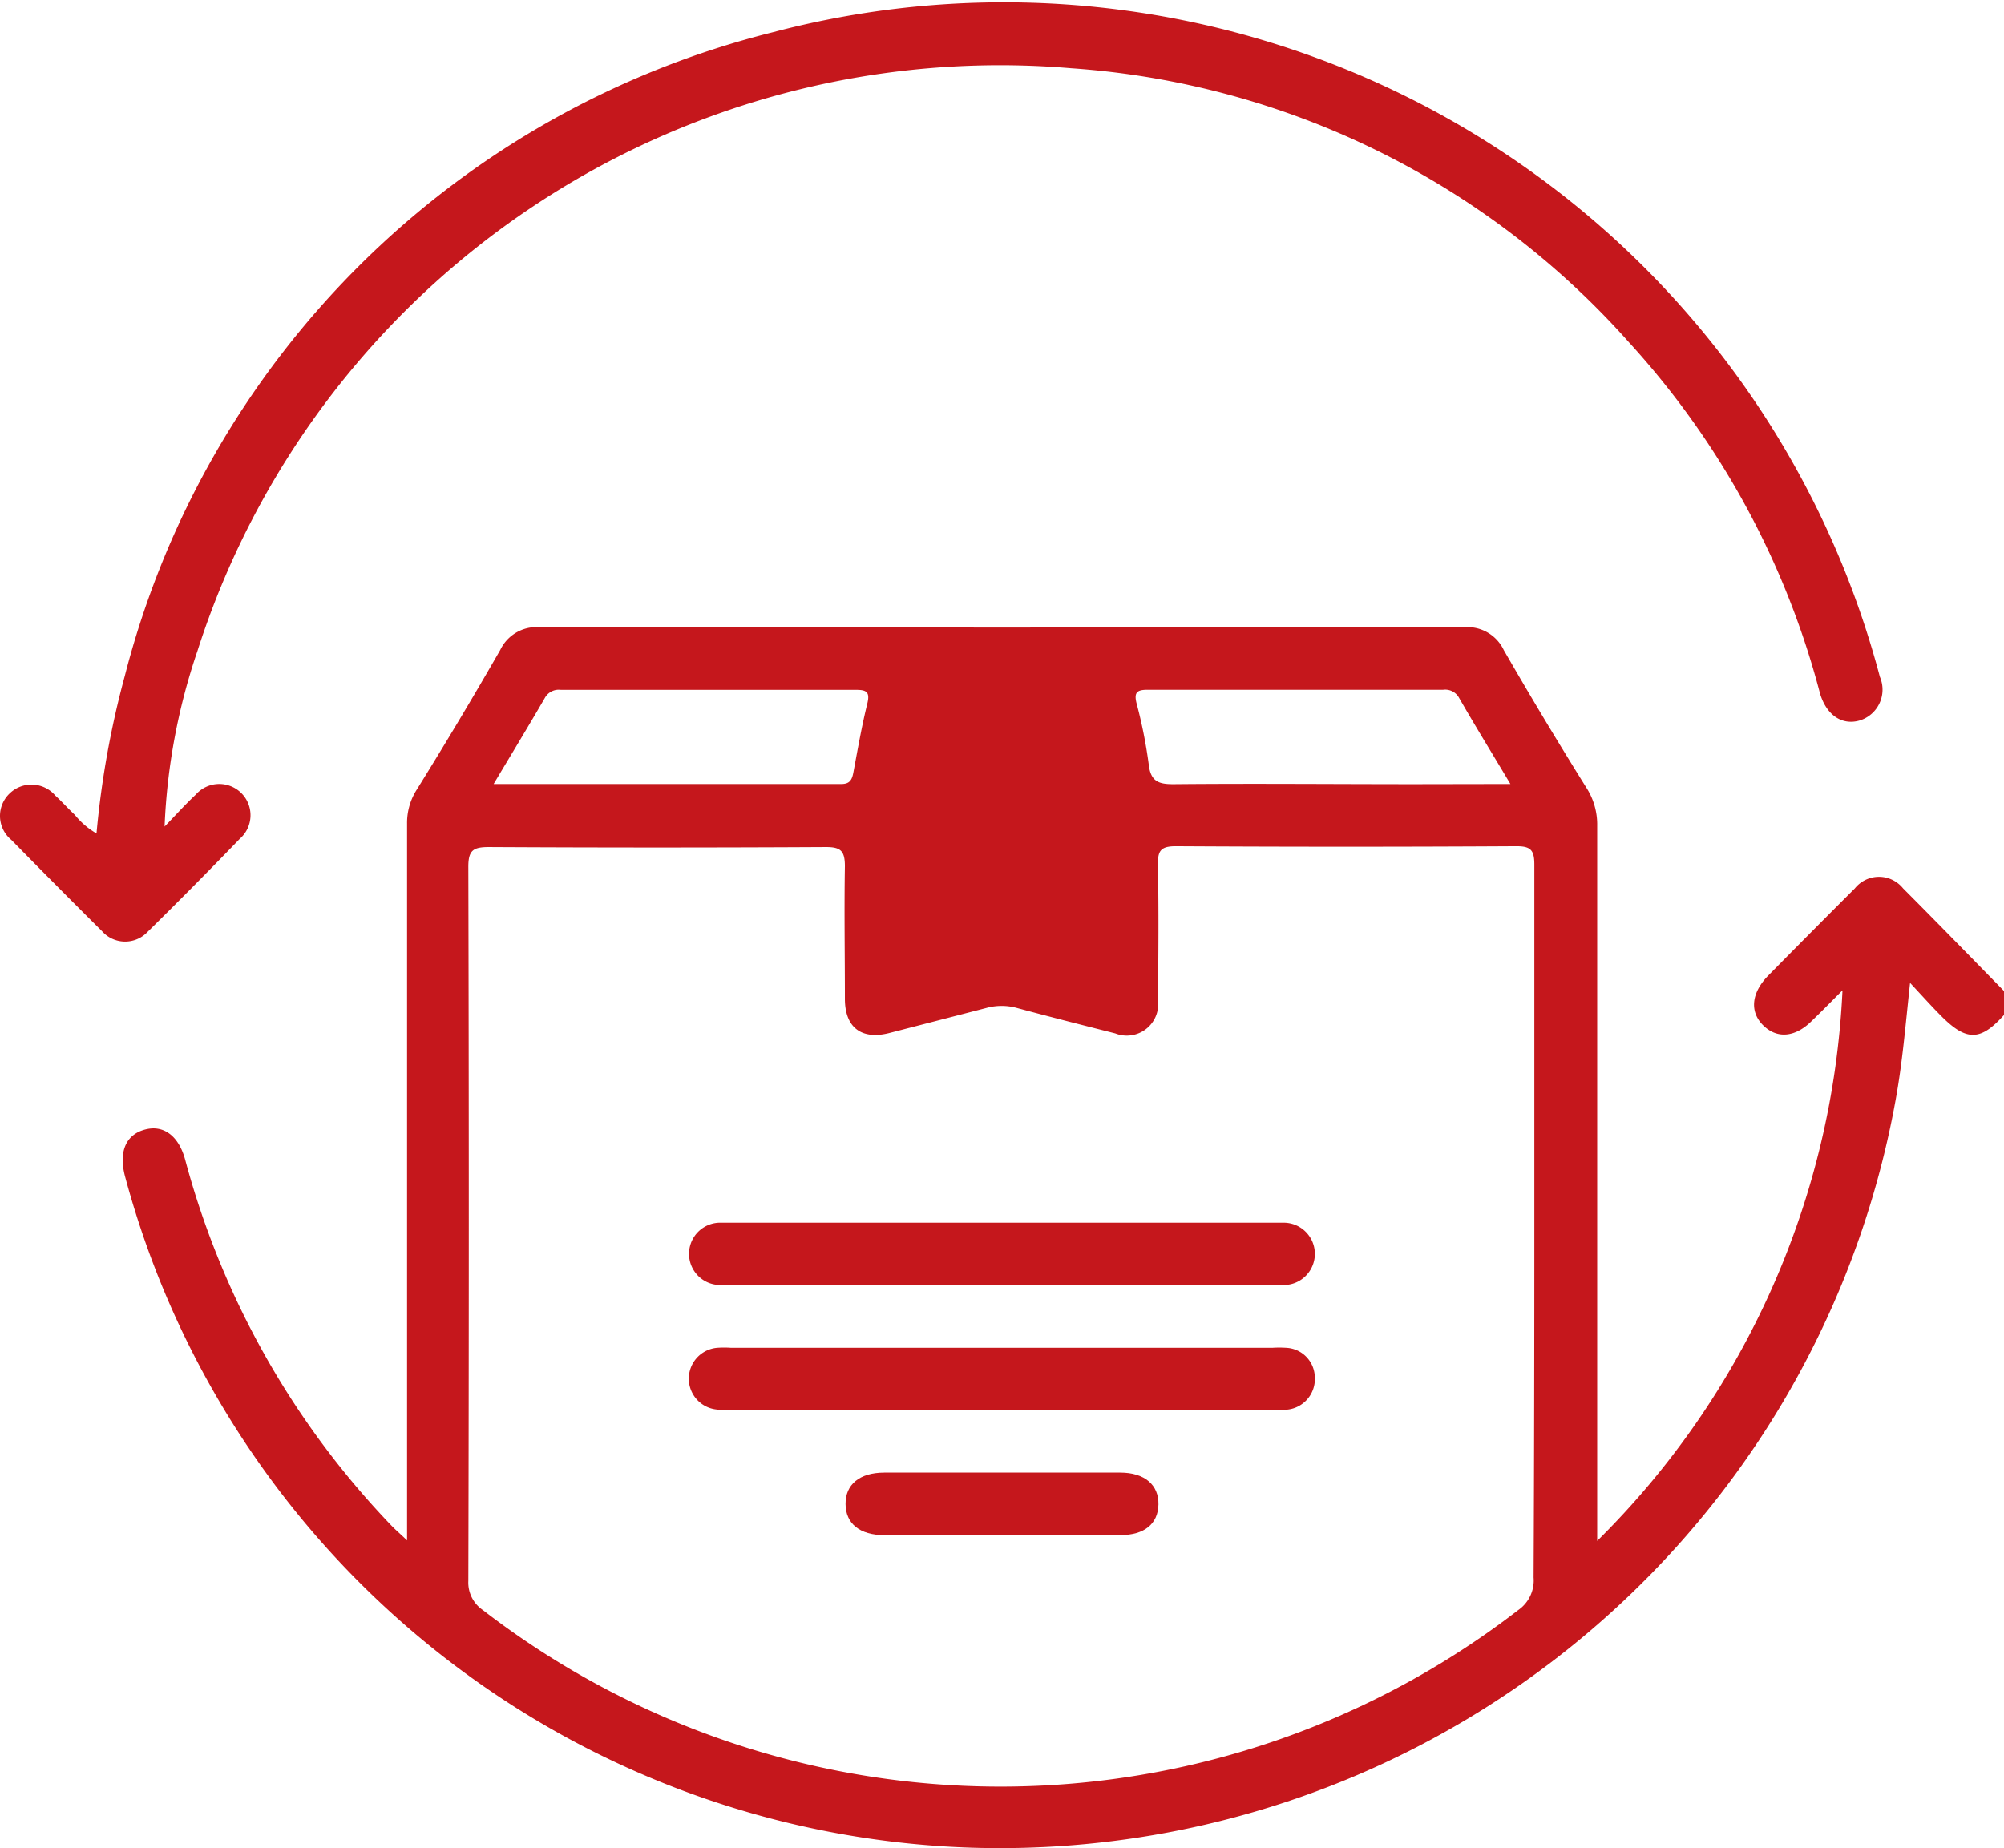 <svg xmlns="http://www.w3.org/2000/svg" width="24.108" height="22.239" viewBox="0 0 24.108 22.239">
  <g id="Group_1017" data-name="Group 1017" transform="translate(-746.865 -1215.586)">
    <path id="Path_1044" data-name="Path 1044" d="M800.792,1380.189c-.281.314-.451.319-.754.014-.115-.115-.223-.236-.376-.4-.056.521-.093.971-.175,1.416a10.951,10.951,0,0,1-11.214,8.987,10.906,10.906,0,0,1-10.085-8.075c-.079-.3.012-.506.248-.565.217-.055.4.079.477.37a10.147,10.147,0,0,0,2.482,4.4c.047.049.1.093.186.176v-.292q0-4.166,0-8.333a.744.744,0,0,1,.121-.416q.515-.829,1-1.674a.483.483,0,0,1,.47-.274q5.567.008,11.134,0a.483.483,0,0,1,.469.277q.481.835.992,1.653a.818.818,0,0,1,.131.46q0,4.143,0,8.286v.319a9.968,9.968,0,0,0,2.951-6.625c-.123.123-.244.247-.369.367-.2.2-.416.217-.581.058s-.154-.386.054-.6q.52-.528,1.045-1.052a.372.372,0,0,1,.58,0c.409.41.812.825,1.217,1.238Zm-5.65,2.521c0-1.443,0-2.887,0-4.33,0-.175-.043-.222-.22-.221q-2.047.012-4.095,0c-.188,0-.216.063-.213.228.01.541.006,1.083,0,1.624a.378.378,0,0,1-.514.4c-.394-.1-.789-.2-1.182-.306a.694.694,0,0,0-.369,0c-.386.1-.774.2-1.161.3-.335.088-.538-.06-.54-.405,0-.533-.009-1.067,0-1.6,0-.188-.052-.232-.234-.231q-2.024.011-4.048,0c-.191,0-.249.04-.248.241q.011,4.295,0,8.59a.4.4,0,0,0,.176.351,10.19,10.19,0,0,0,12.453,0,.433.433,0,0,0,.186-.392C795.14,1385.534,795.142,1384.121,795.142,1382.709Zm-12.519-5.3c1.426,0,2.805,0,4.184,0,.105,0,.128-.057.144-.144.052-.277.1-.555.168-.829.031-.132-.01-.16-.134-.16q-1.777,0-3.555,0a.191.191,0,0,0-.193.1C783.046,1376.707,782.847,1377.034,782.623,1377.409Zm12.231,0c-.224-.375-.424-.7-.616-1.034a.19.19,0,0,0-.193-.1q-1.777,0-3.555,0c-.125,0-.166.029-.134.16a5.819,5.819,0,0,1,.147.737c.023.209.121.241.307.239.965-.009,1.93,0,2.9,0Z" transform="translate(-29.819 -152.39)" fill="#c5171c"/>
    <path id="Path_1045" data-name="Path 1045" d="M748.845,1225.532c.125-.128.244-.261.374-.383a.376.376,0,1,1,.531.53q-.547.567-1.109,1.12a.371.371,0,0,1-.547-.006q-.551-.548-1.092-1.1a.373.373,0,0,1-.018-.562.377.377,0,0,1,.547.029c.081.074.154.157.234.231a.936.936,0,0,0,.261.224,11,11,0,0,1,.34-1.894,10.728,10.728,0,0,1,7.8-7.748,10.9,10.9,0,0,1,13.314,7.758.388.388,0,0,1-.248.526c-.211.059-.4-.069-.475-.336a10.019,10.019,0,0,0-2.294-4.214,9.89,9.89,0,0,0-6.712-3.3,10.137,10.137,0,0,0-10.511,7.013A7.477,7.477,0,0,0,748.845,1225.532Z" fill="#c5171c"/>
    <path id="Path_1046" data-name="Path 1046" d="M926.3,1528.077h-3.222c-.063,0-.126,0-.188,0a.375.375,0,0,1,.011-.749c.055,0,.11,0,.165,0h6.467c.055,0,.11,0,.165,0a.375.375,0,0,1-.011.75c-.062,0-.125,0-.188,0Z" transform="translate(-167.385 -297.029)" fill="#c5171c"/>
    <path id="Path_1047" data-name="Path 1047" d="M926.354,1559.976h-3.222a1.067,1.067,0,0,1-.234-.009.373.373,0,0,1,.029-.74,1.19,1.19,0,0,1,.164,0h6.514a1.317,1.317,0,0,1,.164,0,.361.361,0,0,1,.346.352.37.37,0,0,1-.329.392,1.45,1.45,0,0,1-.211.006Z" transform="translate(-167.433 -327.423)" fill="#c5171c"/>
    <path id="Path_1048" data-name="Path 1048" d="M964.35,1591.92c-.47,0-.939,0-1.409,0-.3,0-.468-.139-.47-.374s.167-.378.464-.379q1.421,0,2.841,0c.292,0,.464.148.459.384s-.173.367-.452.368C965.3,1591.922,964.827,1591.92,964.35,1591.92Z" transform="translate(-205.434 -357.861)" fill="#c5171c"/>
  </g>
</svg>
